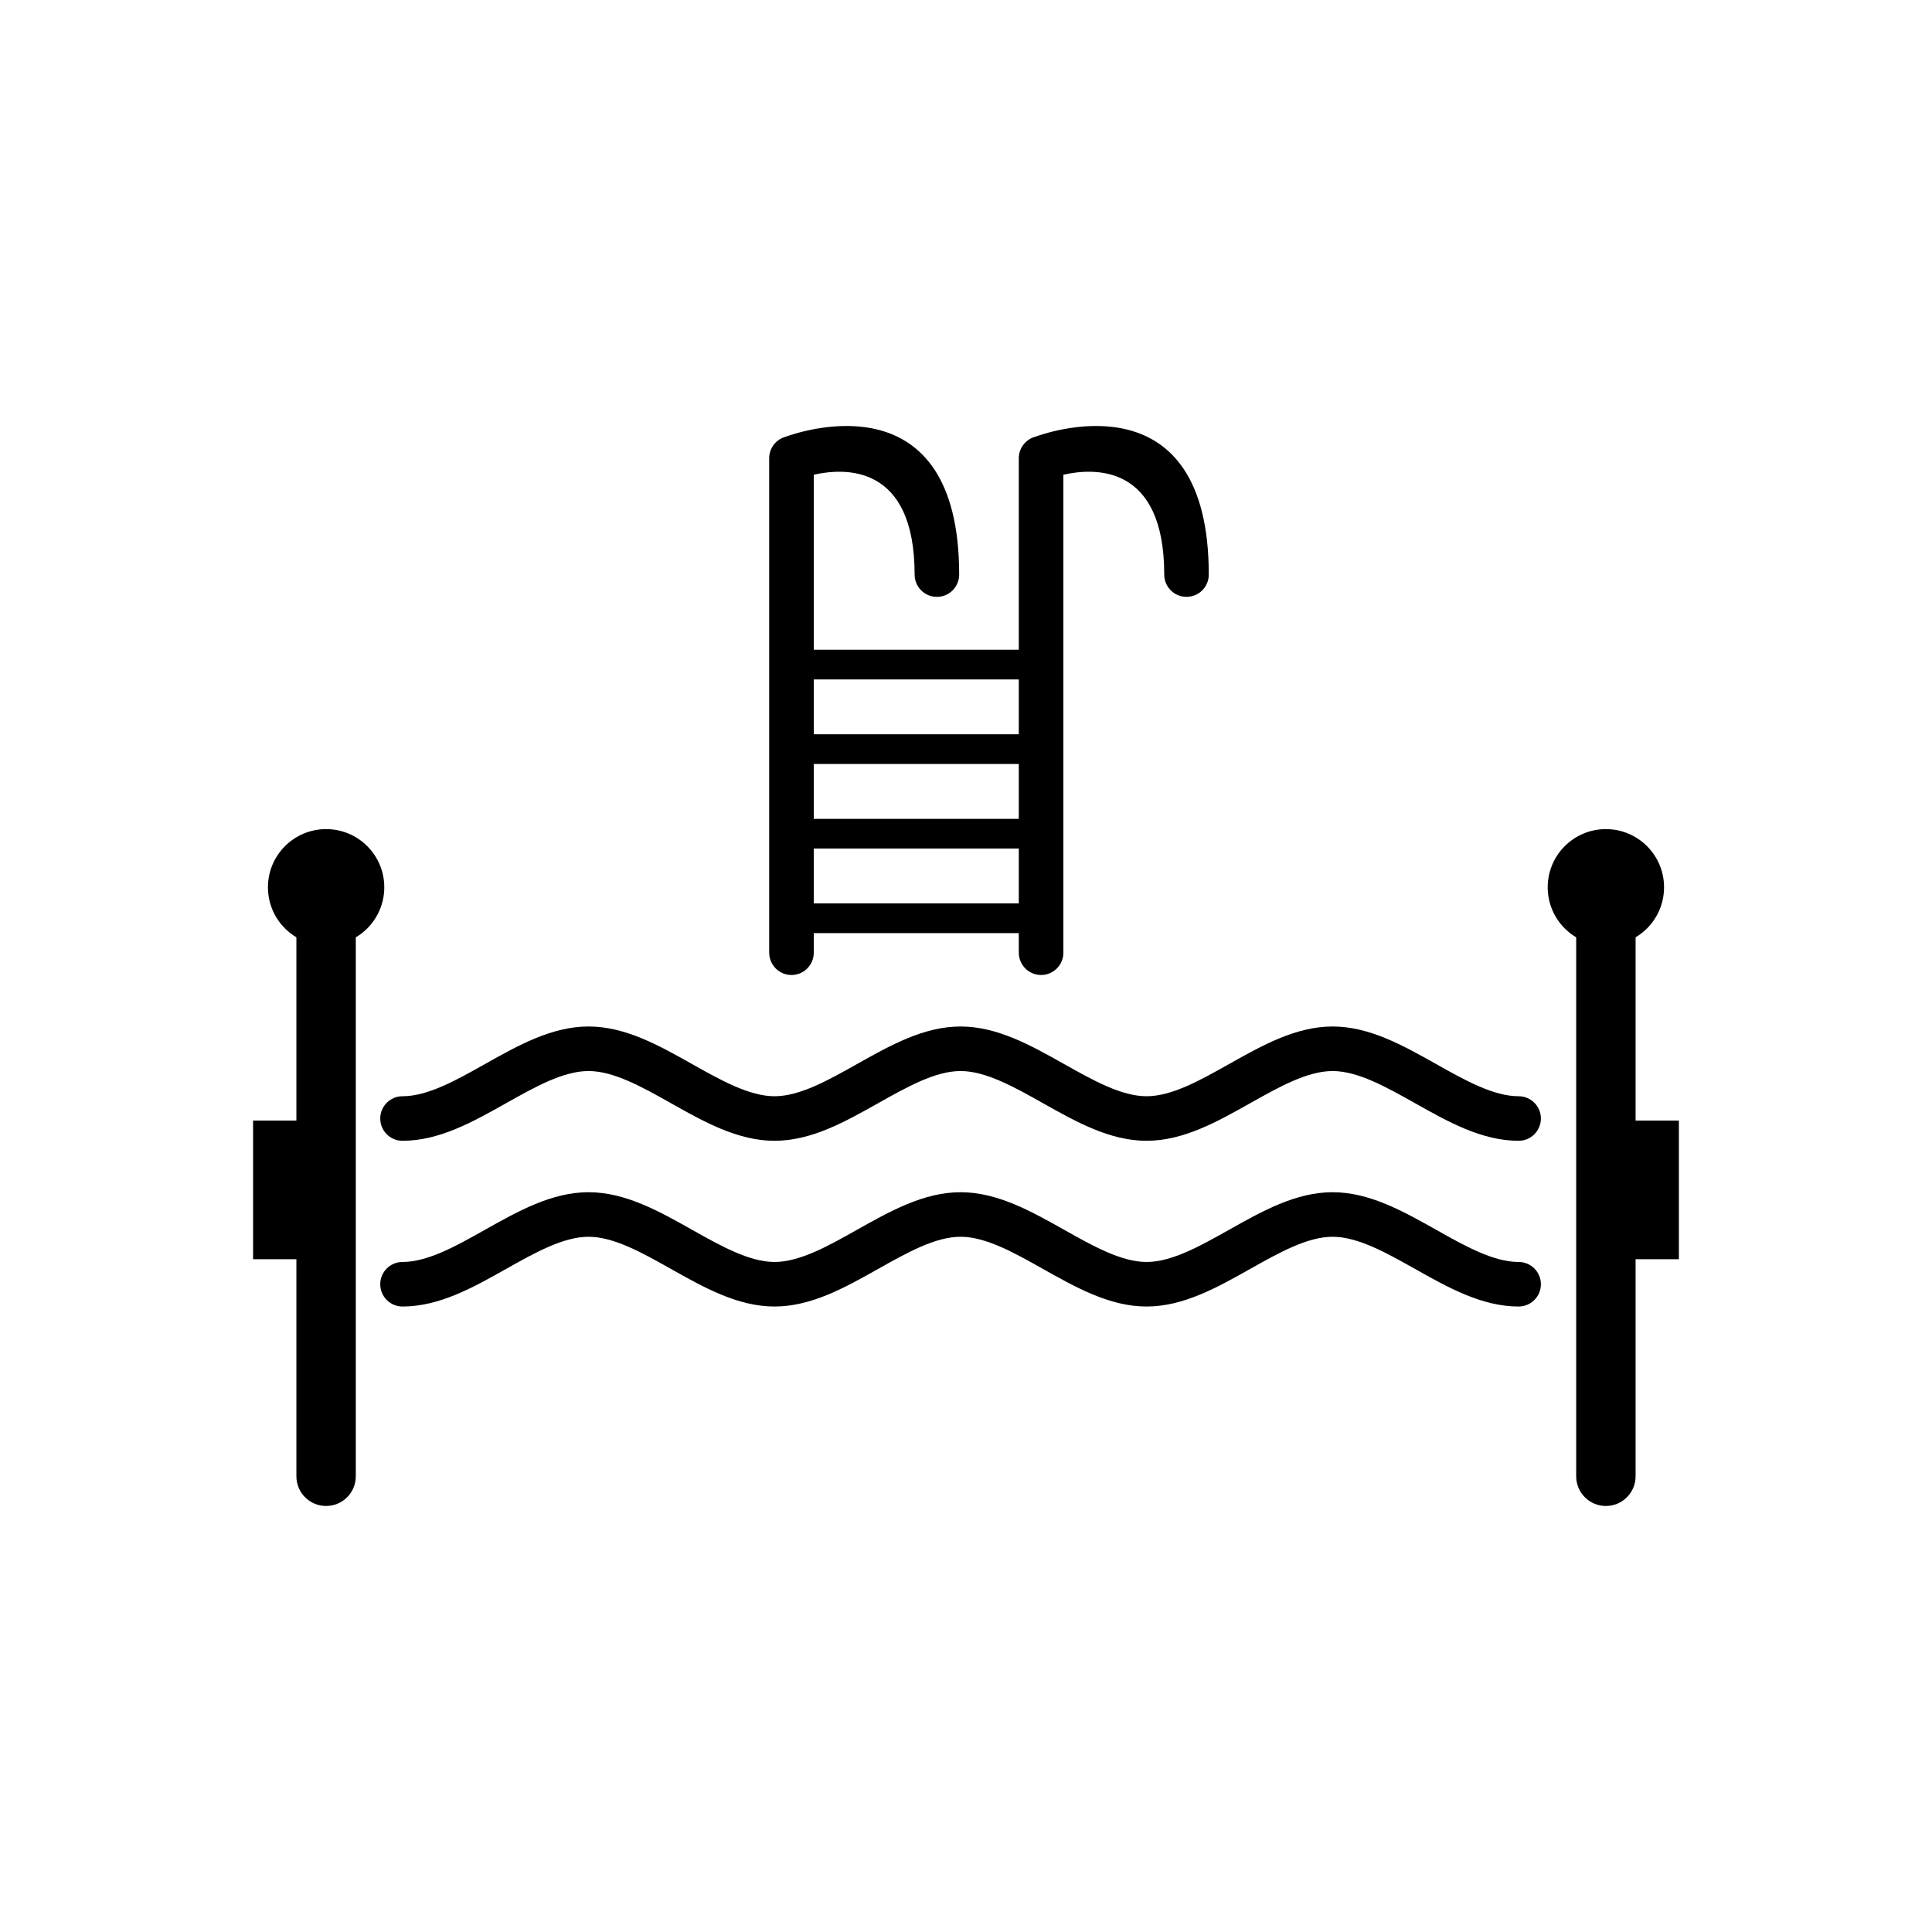 <?xml version="1.0" encoding="UTF-8"?>
<!-- Uploaded to: ICON Repo, www.iconrepo.com, Generator: ICON Repo Mixer Tools -->
<svg fill="#000000" width="800px" height="800px" version="1.1" viewBox="144 144 512 512" xmlns="http://www.w3.org/2000/svg">
 <g>
  <path d="m347.85 396.48c0 3.262 2.644 5.902 5.902 5.902 3.262 0 5.902-2.644 5.902-5.902v-126.67c8.168-1.863 26.73-2.875 26.73 26.465 0 3.262 2.644 5.902 5.902 5.902 3.262 0 5.902-2.644 5.902-5.902 0-51.598-40.953-38.359-46.047-36.516-2.481 0.699-4.301 2.981-4.301 5.684v131.04z"/>
  <path d="m414 396.48c0 3.262 2.644 5.902 5.902 5.902 3.262 0 5.902-2.644 5.902-5.902v-126.67c8.168-1.863 26.73-2.875 26.73 26.465 0 3.262 2.644 5.902 5.902 5.902 3.262 0 5.902-2.644 5.902-5.902 0-51.598-40.953-38.359-46.047-36.516-2.481 0.699-4.301 2.981-4.301 5.684v131.04z"/>
  <path d="m353.75 316.18c-2.172 0-3.938 1.762-3.938 3.938 0 2.172 1.762 3.938 3.938 3.938h66.16c2.172 0 3.938-1.762 3.938-3.938 0-2.172-1.762-3.938-3.938-3.938z"/>
  <path d="m353.75 338.59c-2.172 0-3.938 1.762-3.938 3.938 0 2.172 1.762 3.938 3.938 3.938h66.16c2.172 0 3.938-1.762 3.938-3.938 0-2.172-1.762-3.938-3.938-3.938z"/>
  <path d="m353.75 361c-2.172 0-3.938 1.762-3.938 3.938 0 2.172 1.762 3.938 3.938 3.938h66.16c2.172 0 3.938-1.762 3.938-3.938 0-2.172-1.762-3.938-3.938-3.938z"/>
  <path d="m353.75 383.41c-2.172 0-3.938 1.762-3.938 3.938 0 2.172 1.762 3.938 3.938 3.938h66.16c2.172 0 3.938-1.762 3.938-3.938 0-2.172-1.762-3.938-3.938-3.938z"/>
  <path d="m546.45 446.32c3.262 0 5.902-2.644 5.902-5.902 0-3.262-2.644-5.902-5.902-5.902-6.688 0-14.227-4.242-21.766-8.48-8.891-5-17.785-10.004-27.531-10.004s-18.637 5-27.531 10.004c-7.539 4.242-15.078 8.48-21.766 8.48s-14.227-4.242-21.766-8.48c-8.891-5-17.785-10.004-27.531-10.004s-18.637 5-27.531 10.004c-7.539 4.242-15.078 8.48-21.766 8.48-6.684 0-14.227-4.242-21.766-8.48-8.891-5-17.785-10.004-27.531-10.004s-18.637 5-27.531 10.004c-7.539 4.242-15.078 8.48-21.766 8.48-3.262 0-5.902 2.644-5.902 5.902 0 3.262 2.644 5.902 5.902 5.902 9.746 0 18.637-5 27.531-10.004 7.539-4.242 15.078-8.48 21.766-8.48s14.227 4.242 21.766 8.48c8.891 5 17.785 10.004 27.531 10.004s18.637-5 27.531-10.004c7.539-4.242 15.078-8.48 21.766-8.48s14.227 4.242 21.766 8.48c8.891 5 17.785 10.004 27.531 10.004s18.637-5 27.531-10.004c7.539-4.242 15.078-8.48 21.766-8.48 6.684 0 14.227 4.242 21.766 8.48 8.891 5 17.785 10.004 27.531 10.004z"/>
  <path d="m546.45 490.24c3.262 0 5.902-2.644 5.902-5.902 0-3.262-2.644-5.902-5.902-5.902-6.688 0-14.227-4.242-21.766-8.48-8.891-5-17.785-10.004-27.531-10.004s-18.637 5-27.531 10.004c-7.539 4.242-15.078 8.48-21.766 8.48s-14.227-4.242-21.766-8.48c-8.891-5-17.785-10.004-27.531-10.004s-18.637 5-27.531 10.004c-7.539 4.242-15.078 8.48-21.766 8.48-6.684 0-14.227-4.242-21.766-8.48-8.891-5-17.785-10.004-27.531-10.004s-18.637 5-27.531 10.004c-7.539 4.242-15.078 8.48-21.766 8.48-3.262 0-5.902 2.644-5.902 5.902 0 3.262 2.644 5.902 5.902 5.902 9.746 0 18.637-5 27.531-10.004 7.539-4.242 15.078-8.48 21.766-8.48s14.227 4.242 21.766 8.48c8.891 5 17.785 10.004 27.531 10.004s18.637-5 27.531-10.004c7.539-4.242 15.078-8.48 21.766-8.48s14.227 4.242 21.766 8.48c8.891 5 17.785 10.004 27.531 10.004s18.637-5 27.531-10.004c7.539-4.242 15.078-8.48 21.766-8.48 6.684 0 14.227 4.242 21.766 8.48 8.891 5 17.785 10.004 27.531 10.004z"/>
  <path d="m238.29 383.45c0-4.348-3.523-7.871-7.871-7.871s-7.871 3.523-7.871 7.871v151.78c0 4.348 3.523 7.871 7.871 7.871s7.871-3.523 7.871-7.871z"/>
  <path d="m245.84 379.14c0 8.516-6.898 15.414-15.414 15.414s-15.418-6.898-15.418-15.414 6.902-15.418 15.418-15.418 15.414 6.902 15.414 15.418" fill-rule="evenodd"/>
  <path d="m577.45 383.45c0-4.348-3.523-7.871-7.871-7.871s-7.871 3.523-7.871 7.871v151.78c0 4.348 3.523 7.871 7.871 7.871s7.871-3.523 7.871-7.871z"/>
  <path d="m584.99 379.14c0 8.516-6.902 15.414-15.418 15.414-8.512 0-15.414-6.898-15.414-15.414s6.902-15.418 15.414-15.418c8.516 0 15.418 6.902 15.418 15.418" fill-rule="evenodd"/>
  <path d="m211.07 440.96h19.352v36.746h-19.352z" fill-rule="evenodd"/>
  <path d="m569.57 440.96h19.352v36.746h-19.352z" fill-rule="evenodd"/>
 </g>
</svg>